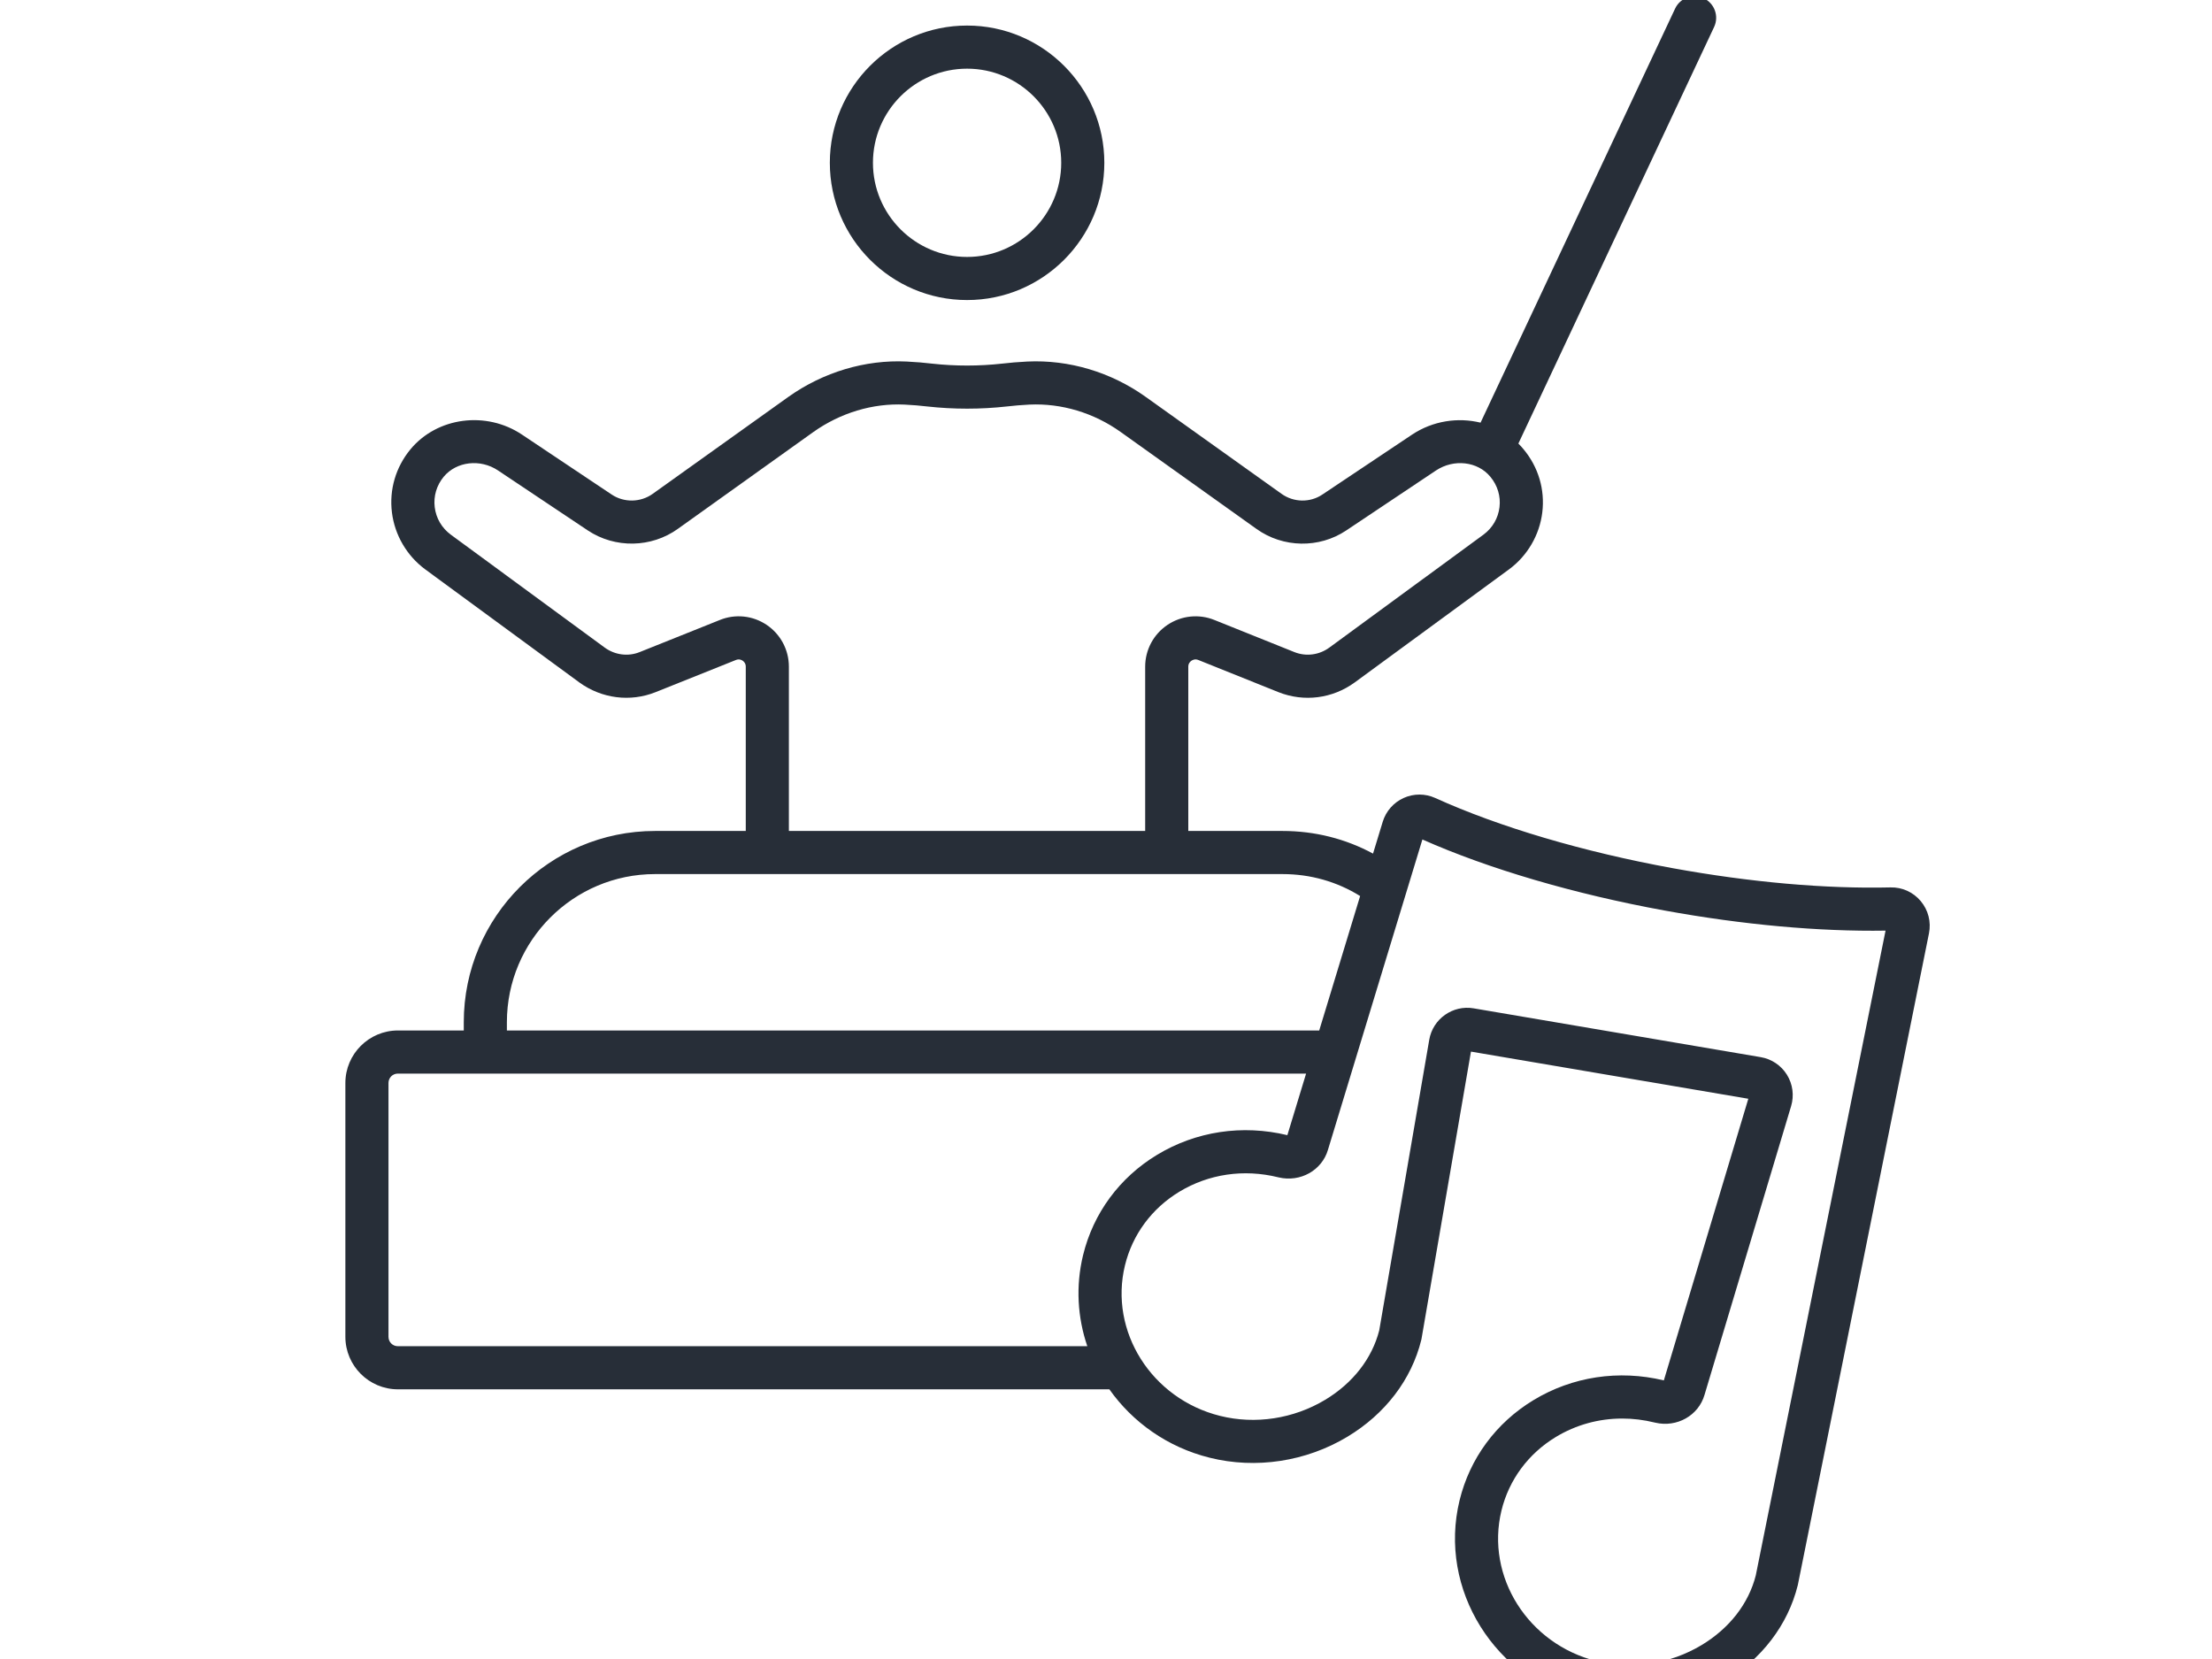 <?xml version="1.0" encoding="UTF-8" standalone="no"?>
<!DOCTYPE svg PUBLIC "-//W3C//DTD SVG 1.1//EN" "http://www.w3.org/Graphics/SVG/1.1/DTD/svg11.dtd">
<svg width="100%" height="100%" viewBox="0 0 400 300" version="1.1" xmlns="http://www.w3.org/2000/svg" xmlns:xlink="http://www.w3.org/1999/xlink" xml:space="preserve" xmlns:serif="http://www.serif.com/" style="fill-rule:evenodd;clip-rule:evenodd;stroke-linejoin:round;stroke-miterlimit:2;">
    <g transform="matrix(0.012,0,0,-0.012,21.421,21.407)">
        <g>
            <g transform="matrix(20.664,0,0,-20.664,-5302.77,9629.06)">
                <path d="M1450.65,1528.5C1445.45,1549.08 1431.44,1567.12 1411.17,1579.31C1388.13,1593.17 1360.22,1597.44 1334.56,1591.04C1284.59,1578.63 1253.47,1529.37 1265.18,1481.24C1270.64,1458.83 1284.71,1439.78 1304.78,1427.61C1319.48,1418.7 1336.14,1414.13 1353.24,1414.13C1361.07,1414.13 1369,1415.09 1376.87,1417.03C1377.03,1417.07 1377.22,1417.11 1377.4,1417.15C1393.17,1420.82 1408.87,1411.93 1413.25,1396.9L1476.41,1186.3C1478.72,1178.6 1477.62,1170.27 1473.38,1163.44C1469.14,1156.61 1462.17,1151.92 1454.25,1150.58L1454.24,1150.58L1244.87,1114.98C1229.66,1112.4 1215.14,1122.67 1212.52,1137.88L1176.04,1349.86C1170.8,1370.35 1156.82,1388.31 1136.62,1400.47C1113.58,1414.33 1085.66,1418.6 1060,1412.2C1010.03,1399.79 978.912,1350.53 990.621,1302.4C996.086,1279.98 1010.15,1260.93 1030.22,1248.76C1051.66,1235.77 1077.26,1232 1102.31,1238.18C1102.42,1238.21 1102.55,1238.24 1102.68,1238.27C1118.5,1242.01 1134.29,1233.14 1138.67,1218.11L1195.56,1031.16C1195.63,1030.92 1195.71,1030.7 1195.77,1030.47L1207.52,991.846C1255.96,1013.34 1318.52,1031.7 1384.26,1043.68C1441.19,1054.06 1496.74,1059.09 1545.28,1058.32L1450.65,1528.5ZM460.411,1361.38C456.557,1361.38 453.538,1358.36 453.538,1354.51L453.538,1169.44C453.538,1165.59 456.557,1162.57 460.411,1162.57L1122.71,1162.57L1109.05,1207.47C1076.09,1199.56 1042.33,1204.66 1013.93,1221.88C986.658,1238.41 967.534,1264.36 960.074,1294.96C954.551,1317.66 956.05,1340.53 963.163,1361.38L460.411,1361.38ZM539.882,1125.12C539.882,1065.55 588.349,1017.08 647.923,1017.08L1105.55,1017.08C1125.95,1017.08 1145.28,1022.62 1162.11,1033.09L1132.28,1131.13L539.882,1131.13L539.882,1125.12ZM729.321,835.344C719.205,828.532 706.415,827.2 695.181,831.778L636.641,855.22C628.252,858.57 618.739,857.319 611.315,851.977L498.972,769.552C492.408,764.697 488.247,757.582 487.255,749.519C486.271,741.528 488.611,733.63 493.8,727.329C503.117,716.122 520.515,714.096 533.418,722.731L598.94,766.505C618.816,779.692 645.189,779.212 664.546,765.331L763.369,694.703C783.098,680.699 806.734,673.599 829.88,674.704C836.049,675.019 841.383,675.461 846.376,676.067C865.741,678.208 885.303,678.208 904.647,676.052C909.568,675.464 914.924,675.023 920.941,674.704C944.273,673.607 967.896,680.688 987.48,694.68L1086.46,765.319C1105.89,779.254 1132.23,779.719 1151.99,766.478L1217.43,722.754C1230.44,714.115 1247.84,716.095 1257.08,727.332C1262.35,733.669 1264.72,741.552 1263.75,749.526C1262.78,757.582 1258.62,764.693 1252.11,769.51L1139.61,851.942C1132.21,857.338 1122.7,858.551 1114.28,855.239L1055.92,831.805C1044.58,827.196 1031.74,828.536 1021.58,835.382C1011.42,842.221 1005.36,853.593 1005.36,865.801L1005.36,985.64L745.526,985.64L745.526,865.801C745.526,853.562 739.468,842.175 729.321,835.344ZM1570.93,1036.78C1565.45,1030.24 1557.39,1026.58 1548.89,1026.8C1501.46,1027.92 1446.47,1023.06 1389.9,1012.75C1324.96,1000.91 1263.51,982.743 1216.87,961.581C1209.56,958.265 1201.17,958.265 1193.86,961.573C1186.49,964.901 1180.92,971.252 1178.57,978.997L1171.52,1002.15C1151.48,991.305 1129.03,985.64 1105.55,985.64L1036.8,985.64L1036.8,865.801C1036.8,863.398 1038.26,862.051 1039.14,861.46C1040.01,860.873 1041.83,860.017 1044.14,860.957L1102.67,884.452C1121.24,891.775 1141.97,889.119 1158.16,877.329L1270.75,794.828C1284.14,784.923 1292.97,769.786 1294.96,753.303C1296.98,736.654 1292.11,720.294 1281.31,707.299C1280.11,705.833 1278.84,704.442 1277.51,703.123L1420.26,399.315C1423.95,391.455 1420.57,382.094 1412.71,378.402C1404.85,374.706 1395.49,378.088 1391.8,385.944L1249.93,687.88C1233.46,683.854 1215.17,686.51 1200,696.588L1134.5,740.346C1125.56,746.337 1113.62,746.107 1104.75,739.748L1005.75,669.094C980.449,651.017 949.792,641.849 919.37,643.307C912.572,643.664 906.537,644.163 901.048,644.819C884.123,646.7 866.89,646.704 850.006,644.839C844.459,644.163 838.403,643.66 831.435,643.303C801.227,641.849 770.609,651.014 745.13,669.097L646.245,739.767C637.412,746.107 625.384,746.326 616.362,740.335L550.892,696.595C524.79,679.129 489.089,683.804 469.577,707.291C458.807,720.363 454.003,736.724 456.05,753.36C458.077,769.825 466.908,784.942 480.326,794.863L592.836,877.41C609.135,889.131 629.855,891.76 648.298,884.418L706.94,860.934C709.163,860.048 710.916,860.858 711.764,861.426C712.631,862.009 714.087,863.356 714.087,865.801L714.087,985.64L647.923,985.64C571.013,985.64 508.442,1048.21 508.442,1125.12L508.442,1131.13L460.411,1131.13C439.285,1131.13 422.098,1148.32 422.098,1169.44L422.098,1354.51C422.098,1375.63 439.285,1392.82 460.411,1392.82L979.234,1392.82C996.108,1416.71 1021.54,1435.04 1052.4,1442.7C1086.08,1451.11 1122.68,1445.54 1152.83,1427.41C1180.41,1410.81 1199.53,1385.77 1206.69,1356.89C1206.78,1356.53 1206.86,1356.15 1206.92,1355.78L1242.94,1146.54L1445.2,1180.93L1383.6,1386.31C1350.64,1378.4 1316.89,1383.51 1288.48,1400.73C1261.22,1417.26 1242.09,1443.2 1234.63,1473.8C1218.85,1538.7 1260.27,1604.98 1326.96,1621.55C1337.25,1624.12 1347.81,1625.38 1358.37,1625.38C1382.39,1625.38 1406.45,1618.84 1427.38,1606.25C1454.96,1589.66 1474.09,1564.62 1481.25,1535.74C1481.3,1535.51 1481.35,1535.29 1481.4,1535.06L1576.93,1060.37C1578.63,1051.95 1576.44,1043.35 1570.93,1036.78Z" style="fill:rgb(39,46,56);fill-rule:nonzero;"/>
            </g>
            <g transform="matrix(20.664,0,0,-20.664,-5302.77,9629.06)">
                <path d="M875.485,429.729C913.338,429.729 944.135,460.524 944.135,498.376C944.135,536.229 913.338,567.027 875.485,567.027C837.631,567.027 806.834,536.229 806.834,498.376C806.834,460.524 837.631,429.729 875.485,429.729ZM875.485,598.466C930.675,598.466 975.574,553.568 975.574,498.376C975.574,443.188 930.675,398.29 875.485,398.29C820.295,398.29 775.395,443.188 775.395,498.376C775.395,553.568 820.295,598.466 875.485,598.466Z" style="fill:rgb(39,46,56);fill-rule:nonzero;"/>
            </g>
        </g>
    </g>
</svg>
